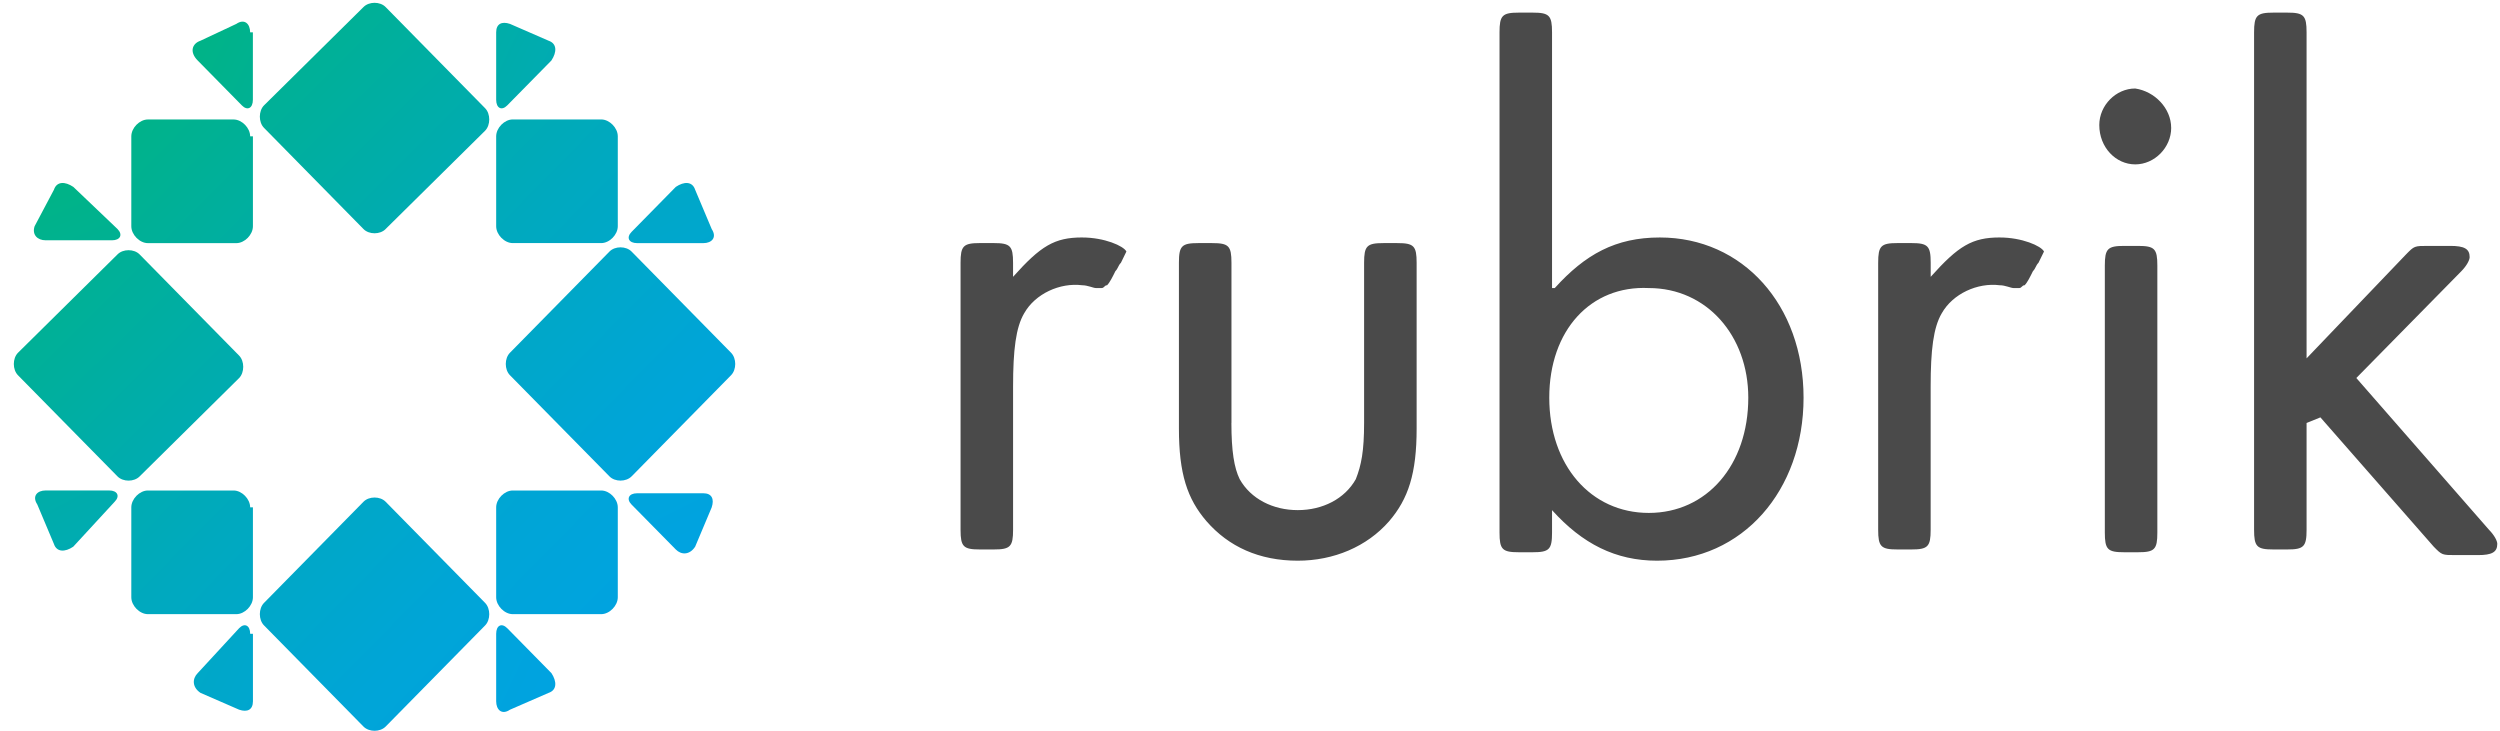<?xml version="1.0" encoding="utf-8"?>
<svg xmlns="http://www.w3.org/2000/svg" width="130" height="38" viewBox="0 0 130 38" fill="none">
<g clip-path="url(#clip0_3108_2570)">
<path d="M20.052 11.911C19.764 12.204 19.19 12.204 18.902 11.911L13.728 6.648C13.44 6.357 13.44 5.772 13.728 5.48L18.902 0.366C19.191 0.073 19.765 0.073 20.052 0.366L25.227 5.628C25.512 5.919 25.512 6.504 25.227 6.796L20.051 11.91H20.052V11.911Z" fill="url(#paint0_linear_3108_2570)"/>
<path d="M20.052 37.782C19.764 38.074 19.19 38.074 18.902 37.782L13.728 32.52C13.44 32.228 13.44 31.644 13.728 31.351L18.902 26.09C19.191 25.798 19.765 25.798 20.052 26.09L25.227 31.352C25.512 31.646 25.512 32.231 25.227 32.522L20.051 37.784L20.052 37.782Z" fill="url(#paint1_linear_3108_2570)"/>
<path d="M32.842 24.772C32.553 25.065 31.979 25.065 31.692 24.772L26.517 19.511C26.229 19.219 26.229 18.635 26.517 18.343L31.692 13.081C31.98 12.788 32.554 12.788 32.842 13.081L38.016 18.343C38.304 18.635 38.304 19.219 38.016 19.511L32.842 24.773V24.772Z" fill="url(#paint2_linear_3108_2570)"/>
<path d="M13.009 32.958C13.009 32.519 12.72 32.373 12.435 32.666L10.279 35.004C9.991 35.296 9.991 35.736 10.424 36.028L12.435 36.904C12.866 37.052 13.153 36.904 13.153 36.466V32.958H13.008H13.009Z" fill="url(#paint3_linear_3108_2570)"/>
<path d="M28.532 36.028C28.963 35.88 28.963 35.443 28.676 35.004L26.376 32.666C26.087 32.374 25.801 32.518 25.801 32.959V36.466C25.801 36.904 26.09 37.197 26.52 36.904L28.531 36.028H28.532Z" fill="url(#paint4_linear_3108_2570)"/>
<path d="M32.125 26.382C32.125 25.944 31.694 25.506 31.263 25.506H26.663C26.232 25.506 25.801 25.944 25.801 26.382V31.058C25.801 31.497 26.232 31.936 26.663 31.936H31.263C31.694 31.936 32.125 31.497 32.125 31.06V26.382Z" fill="url(#paint5_linear_3108_2570)"/>
<path d="M36.147 9.865C36.003 9.427 35.573 9.427 35.142 9.718L32.842 12.058C32.553 12.35 32.697 12.643 33.13 12.643H36.578C37.009 12.643 37.297 12.35 37.009 11.911L36.147 9.865Z" fill="url(#paint6_linear_3108_2570)"/>
<path d="M28.675 3.143C28.964 2.704 28.964 2.267 28.531 2.119L26.52 1.243C26.088 1.095 25.801 1.243 25.801 1.681V5.189C25.801 5.628 26.09 5.773 26.376 5.481L28.676 3.143H28.675Z" fill="url(#paint7_linear_3108_2570)"/>
<path d="M3.811 9.718C3.38 9.427 2.949 9.427 2.805 9.866L1.799 11.766C1.655 12.203 1.944 12.495 2.374 12.495H5.824C6.255 12.495 6.399 12.203 6.112 11.911L3.812 9.718H3.811Z" fill="url(#paint8_linear_3108_2570)"/>
<path d="M13.008 7.089C13.008 6.651 12.577 6.213 12.146 6.213H7.69C7.259 6.213 6.828 6.651 6.828 7.089V11.765C6.828 12.204 7.261 12.643 7.691 12.643H12.291C12.721 12.643 13.152 12.204 13.152 11.767V7.088H13.008V7.089Z" fill="url(#paint9_linear_3108_2570)"/>
<path d="M13.007 1.681C13.007 1.243 12.718 0.95 12.288 1.243L10.422 2.119C9.988 2.267 9.844 2.704 10.277 3.143L12.577 5.481C12.864 5.773 13.15 5.629 13.15 5.188V1.681H13.006H13.007Z" fill="url(#paint10_linear_3108_2570)"/>
<path d="M37.009 26.381C37.153 25.943 37.009 25.65 36.578 25.65H33.129C32.698 25.65 32.553 25.944 32.84 26.236L35.141 28.573C35.43 28.866 35.86 28.866 36.148 28.428L37.01 26.38H37.009V26.381Z" fill="url(#paint11_linear_3108_2570)"/>
<path d="M13.008 26.382C13.008 25.944 12.577 25.506 12.146 25.506H7.69C7.259 25.506 6.828 25.944 6.828 26.382V31.058C6.828 31.497 7.261 31.936 7.691 31.936H12.291C12.721 31.936 13.152 31.497 13.152 31.06V26.382H13.008Z" fill="url(#paint12_linear_3108_2570)"/>
<path d="M5.964 26.089C6.253 25.796 6.108 25.504 5.677 25.504H2.371C1.94 25.504 1.653 25.796 1.94 26.235L2.802 28.281C2.946 28.719 3.377 28.719 3.808 28.429L5.964 26.089Z" fill="url(#paint13_linear_3108_2570)"/>
<path d="M32.125 11.765C32.125 12.203 31.694 12.641 31.263 12.641H26.663C26.232 12.641 25.801 12.203 25.801 11.765V7.089C25.801 6.65 26.232 6.211 26.663 6.211H31.263C31.694 6.211 32.125 6.65 32.125 7.087V11.765Z" fill="url(#paint14_linear_3108_2570)"/>
<path d="M7.261 24.773C6.972 25.066 6.397 25.066 6.11 24.773L0.935 19.513C0.647 19.22 0.647 18.637 0.935 18.344L6.11 13.229C6.398 12.937 6.972 12.937 7.259 13.229L12.433 18.49C12.719 18.782 12.719 19.366 12.433 19.66L7.261 24.773Z" fill="url(#paint15_linear_3108_2570)"/>
<path d="M103.989 12.348C102.552 12.348 101.834 12.787 100.396 14.395V13.664C100.396 12.788 100.251 12.64 99.39 12.64H98.67C97.808 12.64 97.665 12.788 97.665 13.664V27.548C97.665 28.426 97.809 28.572 98.67 28.572H99.389C100.25 28.572 100.394 28.426 100.394 27.548V20.095C100.394 18.195 100.538 17.026 100.969 16.295C101.544 15.271 102.836 14.687 103.987 14.833C104.276 14.833 104.562 14.979 104.706 14.979H104.995C105.137 14.979 105.137 14.833 105.281 14.833C105.426 14.686 105.568 14.394 105.712 14.102C105.857 13.956 105.857 13.809 106.001 13.664L106.288 13.079C106.143 12.787 105.138 12.349 103.988 12.349L103.989 12.348ZM56.271 12.348C54.835 12.348 54.116 12.787 52.679 14.395V13.664C52.679 12.788 52.535 12.64 51.673 12.64H50.955C50.093 12.64 49.949 12.788 49.949 13.664V27.548C49.949 28.426 50.092 28.572 50.954 28.572H51.673C52.536 28.572 52.68 28.426 52.68 27.548V20.095C52.68 18.195 52.825 17.026 53.255 16.295C53.83 15.271 55.123 14.687 56.273 14.833C56.562 14.833 56.849 14.979 56.992 14.979H57.281C57.425 14.979 57.425 14.833 57.568 14.833C57.712 14.686 57.856 14.394 57.999 14.102C58.143 13.956 58.143 13.809 58.288 13.664L58.573 13.079C58.429 12.787 57.424 12.349 56.273 12.349L56.271 12.348ZM64.033 21.995C64.033 23.456 64.177 24.333 64.464 24.917C65.04 25.941 66.19 26.526 67.483 26.526C68.777 26.526 69.927 25.941 70.502 24.917C70.79 24.187 70.933 23.456 70.933 21.993V13.665C70.933 12.787 71.077 12.641 71.939 12.641H72.659C73.521 12.641 73.665 12.787 73.665 13.665V22.287C73.665 24.626 73.234 25.941 72.228 27.111C71.078 28.426 69.353 29.156 67.484 29.156C65.473 29.156 63.892 28.426 62.742 27.108C61.735 25.941 61.304 24.626 61.304 22.287V13.663C61.304 12.787 61.449 12.641 62.311 12.641H63.03C63.893 12.641 64.036 12.787 64.036 13.665V21.993L64.033 21.995ZM80.848 14.979C82.43 13.227 84.011 12.349 86.311 12.349C90.622 12.349 93.785 15.857 93.785 20.68C93.785 25.504 90.623 29.156 86.168 29.156C84.012 29.156 82.287 28.28 80.706 26.528V27.695C80.706 28.572 80.561 28.717 79.699 28.717H78.981C78.118 28.717 77.975 28.572 77.975 27.693V1.68C77.975 0.804 78.119 0.656 78.981 0.656H79.699C80.562 0.656 80.706 0.804 80.706 1.68V14.98H80.85L80.848 14.979ZM80.562 20.679C80.562 24.187 82.718 26.672 85.737 26.672C88.754 26.672 90.911 24.187 90.911 20.679C90.911 17.464 88.755 14.979 85.737 14.979C82.718 14.833 80.562 17.172 80.562 20.679ZM112.902 6.648C112.902 7.671 112.039 8.548 111.032 8.548C110.026 8.548 109.163 7.671 109.163 6.502C109.163 5.478 110.026 4.602 111.032 4.602C112.039 4.75 112.901 5.626 112.901 6.65L112.902 6.648ZM112.182 27.695C112.182 28.572 112.038 28.717 111.175 28.717H110.458C109.594 28.717 109.451 28.572 109.451 27.693V13.811C109.451 12.934 109.595 12.787 110.458 12.787H111.175C112.039 12.787 112.182 12.934 112.182 13.811V27.695ZM125.117 13.226C125.548 12.787 125.548 12.787 126.267 12.787H127.416C128.135 12.787 128.422 12.934 128.422 13.371C128.422 13.517 128.278 13.809 127.991 14.102L122.529 19.656L129.429 27.549C129.716 27.842 129.859 28.134 129.859 28.28C129.859 28.718 129.572 28.865 128.853 28.865H127.703C126.985 28.865 126.985 28.865 126.554 28.427L120.661 21.703L119.942 21.995V27.548C119.942 28.426 119.797 28.572 118.936 28.572H118.217C117.355 28.572 117.212 28.426 117.212 27.548V1.68C117.212 0.804 117.356 0.656 118.217 0.656H118.936C119.798 0.656 119.942 0.804 119.942 1.68V18.634L125.116 13.227L125.117 13.226Z" fill="#4A4A4A"/>
</g>
<defs>
<linearGradient id="paint0_linear_3108_2570" x1="13.098" y1="-0.37" x2="38.729" y2="25.454" gradientUnits="userSpaceOnUse">
<stop stop-color="#00B388"/>
<stop offset="0.132" stop-color="#00B097"/>
<stop offset="0.512" stop-color="#00A9BF"/>
<stop offset="0.814" stop-color="#00A5D7"/>
<stop offset="1" stop-color="#00A3E0"/>
</linearGradient>
<linearGradient id="paint1_linear_3108_2570" x1="0.339" y1="12.608" x2="26.276" y2="38.116" gradientUnits="userSpaceOnUse">
<stop stop-color="#00B388"/>
<stop offset="0.132" stop-color="#00B097"/>
<stop offset="0.512" stop-color="#00A9BF"/>
<stop offset="0.814" stop-color="#00A5D7"/>
<stop offset="1" stop-color="#00A3E0"/>
</linearGradient>
<linearGradient id="paint2_linear_3108_2570" x1="13.098" y1="-0.375" x2="39.037" y2="25.138" gradientUnits="userSpaceOnUse">
<stop stop-color="#00B388"/>
<stop offset="0.132" stop-color="#00B097"/>
<stop offset="0.512" stop-color="#00A9BF"/>
<stop offset="0.814" stop-color="#00A5D7"/>
<stop offset="1" stop-color="#00A3E0"/>
</linearGradient>
<linearGradient id="paint3_linear_3108_2570" x1="-4.682" y1="17.711" x2="26.153" y2="32.71" gradientUnits="userSpaceOnUse">
<stop stop-color="#00B388"/>
<stop offset="0.132" stop-color="#00B097"/>
<stop offset="0.512" stop-color="#00A9BF"/>
<stop offset="0.814" stop-color="#00A5D7"/>
<stop offset="1" stop-color="#00A3E0"/>
</linearGradient>
<linearGradient id="paint4_linear_3108_2570" x1="2.364" y1="10.543" x2="33.241" y2="25.151" gradientUnits="userSpaceOnUse">
<stop stop-color="#00B388"/>
<stop offset="0.132" stop-color="#00B097"/>
<stop offset="0.512" stop-color="#00A9BF"/>
<stop offset="0.814" stop-color="#00A5D7"/>
<stop offset="1" stop-color="#00A3E0"/>
</linearGradient>
<linearGradient id="paint5_linear_3108_2570" x1="6.73" y1="6.109" x2="32.668" y2="31.618" gradientUnits="userSpaceOnUse">
<stop stop-color="#00B388"/>
<stop offset="0.132" stop-color="#00B097"/>
<stop offset="0.512" stop-color="#00A9BF"/>
<stop offset="0.814" stop-color="#00A5D7"/>
<stop offset="1" stop-color="#00A3E0"/>
</linearGradient>
<linearGradient id="paint6_linear_3108_2570" x1="18.136" y1="-5.496" x2="33.303" y2="25.509" gradientUnits="userSpaceOnUse">
<stop stop-color="#00B388"/>
<stop offset="0.132" stop-color="#00B097"/>
<stop offset="0.512" stop-color="#00A9BF"/>
<stop offset="0.814" stop-color="#00A5D7"/>
<stop offset="1" stop-color="#00A3E0"/>
</linearGradient>
<linearGradient id="paint7_linear_3108_2570" x1="18.135" y1="-5.494" x2="48.975" y2="9.513" gradientUnits="userSpaceOnUse">
<stop stop-color="#00B388"/>
<stop offset="0.132" stop-color="#00B097"/>
<stop offset="0.512" stop-color="#00A9BF"/>
<stop offset="0.814" stop-color="#00A5D7"/>
<stop offset="1" stop-color="#00A3E0"/>
</linearGradient>
<linearGradient id="paint8_linear_3108_2570" x1="2.358" y1="10.553" x2="15.791" y2="41.693" gradientUnits="userSpaceOnUse">
<stop stop-color="#00B388"/>
<stop offset="0.132" stop-color="#00B097"/>
<stop offset="0.512" stop-color="#00A9BF"/>
<stop offset="0.814" stop-color="#00A5D7"/>
<stop offset="1" stop-color="#00A3E0"/>
</linearGradient>
<linearGradient id="paint9_linear_3108_2570" x1="6.723" y1="6.115" x2="32.661" y2="31.624" gradientUnits="userSpaceOnUse">
<stop stop-color="#00B388"/>
<stop offset="0.132" stop-color="#00B097"/>
<stop offset="0.512" stop-color="#00A9BF"/>
<stop offset="0.814" stop-color="#00A5D7"/>
<stop offset="1" stop-color="#00A3E0"/>
</linearGradient>
<linearGradient id="paint10_linear_3108_2570" x1="11.085" y1="1.675" x2="41.904" y2="16.828" gradientUnits="userSpaceOnUse">
<stop stop-color="#00B388"/>
<stop offset="0.132" stop-color="#00B097"/>
<stop offset="0.512" stop-color="#00A9BF"/>
<stop offset="0.814" stop-color="#00A5D7"/>
<stop offset="1" stop-color="#00A3E0"/>
</linearGradient>
<linearGradient id="paint11_linear_3108_2570" x1="11.097" y1="1.671" x2="26.662" y2="32.611" gradientUnits="userSpaceOnUse">
<stop stop-color="#00B388"/>
<stop offset="0.132" stop-color="#00B097"/>
<stop offset="0.512" stop-color="#00A9BF"/>
<stop offset="0.814" stop-color="#00A5D7"/>
<stop offset="1" stop-color="#00A3E0"/>
</linearGradient>
<linearGradient id="paint12_linear_3108_2570" x1="-2.781" y1="15.779" x2="23.157" y2="41.289" gradientUnits="userSpaceOnUse">
<stop stop-color="#00B388"/>
<stop offset="0.132" stop-color="#00B097"/>
<stop offset="0.512" stop-color="#00A9BF"/>
<stop offset="0.814" stop-color="#00A5D7"/>
<stop offset="1" stop-color="#00A3E0"/>
</linearGradient>
<linearGradient id="paint13_linear_3108_2570" x1="-4.688" y1="17.714" x2="11.432" y2="48.567" gradientUnits="userSpaceOnUse">
<stop stop-color="#00B388"/>
<stop offset="0.132" stop-color="#00B097"/>
<stop offset="0.512" stop-color="#00A9BF"/>
<stop offset="0.814" stop-color="#00A5D7"/>
<stop offset="1" stop-color="#00A3E0"/>
</linearGradient>
<linearGradient id="paint14_linear_3108_2570" x1="16.233" y1="-3.558" x2="42.171" y2="21.951" gradientUnits="userSpaceOnUse">
<stop stop-color="#00B388"/>
<stop offset="0.132" stop-color="#00B097"/>
<stop offset="0.512" stop-color="#00A9BF"/>
<stop offset="0.814" stop-color="#00A5D7"/>
<stop offset="1" stop-color="#00A3E0"/>
</linearGradient>
<linearGradient id="paint15_linear_3108_2570" x1="0.349" y1="12.595" x2="25.977" y2="38.419" gradientUnits="userSpaceOnUse">
<stop stop-color="#00B388"/>
<stop offset="0.132" stop-color="#00B097"/>
<stop offset="0.512" stop-color="#00A9BF"/>
<stop offset="0.814" stop-color="#00A5D7"/>
<stop offset="1" stop-color="#00A3E0"/>
</linearGradient>
<clipPath id="clip0_3108_2570">
<rect width="130" height="38" fill="white"/>
</clipPath>
</defs>
</svg>